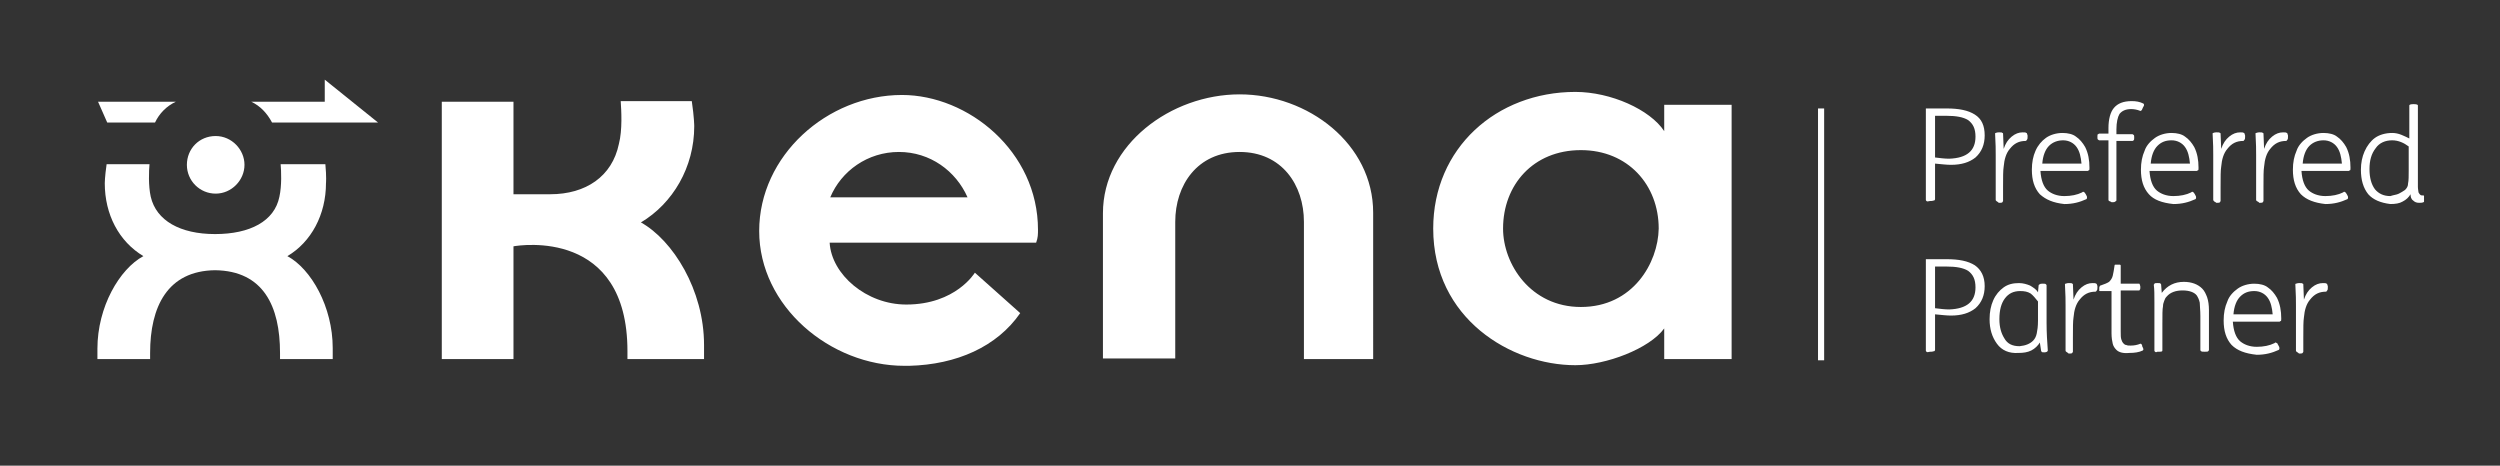 <?xml version="1.0" encoding="utf-8"?>
<svg version="1.1" xmlns="http://www.w3.org/2000/svg" xmlns:xlink="http://www.w3.org/1999/xlink" x="0px" y="0px"
	 viewBox="0 0 408 76" style="enable-background:new 0 0 408 76;" xml:space="preserve">
<rect x="0" y="0" width="408" height="76" fill="#333333" stroke="none"/>
<rect x="296.7" y="17.7" fill="#FFFFFF" width="1" height="41.1"/>
<path fill="#FFFFFF" d="M314.4,57.4c-0.1-0.1-0.1-0.1-0.1-0.2V42.3h3.4c2,0,3.5,0.3,4.6,1c1,0.7,1.6,1.8,1.6,3.4c0,1.5-0.5,2.7-1.5,3.6
	c-1,0.8-2.3,1.2-4,1.2c-0.7,0-1.5-0.1-2.6-0.2v5.8c0,0.1-0.1,0.2-0.1,0.2c-0.1,0-0.3,0.1-0.5,0.1H315
	C314.6,57.5,314.5,57.5,314.4,57.4z M322.4,46.9c0-1.3-0.4-2.1-1.2-2.7c-0.8-0.5-2-0.7-3.5-0.7h-1.9v6.8c0.8,0.1,1.6,0.2,2.3,0.2
	C321,50.4,322.4,49.2,322.4,46.9z M325.9,56.1c-0.8-1.1-1.2-2.4-1.2-4c0-1.2,0.2-2.2,0.6-3.1c0.4-0.9,1-1.6,1.7-2.1
	c0.7-0.5,1.5-0.7,2.5-0.7c0.7,0,1.3,0.2,1.8,0.4c0.5,0.3,1,0.6,1.3,1.1l0.1-1.1c0-0.1,0.1-0.2,0.2-0.2c0.1-0.1,0.2-0.1,0.4-0.1h0.2
	c0.2,0,0.3,0,0.4,0.1s0.1,0.1,0.1,0.2v0.7c0,0.4,0,1.2,0,2.4v3c0,1.6,0.1,3.1,0.2,4.5c0,0.1-0.1,0.1-0.1,0.2c-0.1,0-0.2,0.1-0.4,0.1
	h-0.1c-0.2,0-0.4,0-0.4-0.1c-0.1-0.1-0.1-0.1-0.1-0.2l-0.2-1.3c-0.3,0.5-0.8,1-1.4,1.3c-0.6,0.3-1.3,0.4-2.1,0.4
	C327.9,57.7,326.7,57.2,325.9,56.1z M331.8,55.6c0.3-0.3,0.5-0.7,0.6-1.2s0.2-1.1,0.2-2.1v-3.1c-0.4-0.5-0.8-1-1.2-1.3
	c-0.5-0.3-1-0.4-1.7-0.4c-1.1,0-1.9,0.4-2.5,1.2s-0.9,1.9-0.9,3.4c0,1.3,0.3,2.3,0.8,3.1c0.5,0.9,1.3,1.3,2.5,1.3
	C330.6,56.4,331.3,56.1,331.8,55.6z M337.2,57.4c-0.1-0.1-0.1-0.1-0.1-0.2v-7.3c0-0.7,0-1.9-0.1-3.5c0-0.1,0.1-0.1,0.1-0.1
	c0.1,0,0.2-0.1,0.5-0.1h0.1c0.3,0,0.4,0,0.5,0.1c0.1,0,0.1,0.1,0.1,0.1l0.1,2.5c0.3-0.9,0.7-1.5,1.3-2s1.2-0.7,1.8-0.7
	c0.3,0,0.5,0,0.6,0.1c0.1,0,0.1,0.1,0.1,0.1s0.1,0.2,0.1,0.3v0.2c0,0.2,0,0.4-0.1,0.5s-0.1,0.2-0.2,0.2c-1.1,0-1.9,0.4-2.6,1.3
	c-0.6,0.7-0.9,1.7-1,2.9c-0.1,0.6-0.1,1.7-0.1,3.3v2.3c0,0.1-0.1,0.1-0.1,0.2c-0.1,0.1-0.3,0.1-0.5,0.1h-0.1
	C337.4,57.5,337.3,57.5,337.2,57.4z M345.4,57.1c-0.3-0.3-0.5-0.6-0.6-1s-0.2-1-0.2-1.7v-6.9h-1.9c-0.1,0-0.1,0-0.1-0.1s0-0.1,0-0.2
	V47c0-0.1,0-0.2,0.1-0.3c0-0.1,0.1-0.1,0.1-0.1c0.6-0.2,1.1-0.4,1.4-0.6c0.3-0.3,0.5-0.6,0.6-1s0.2-1,0.3-1.7c0-0.1,0.1-0.1,0.1-0.1
	s0.2,0,0.3,0h0.2c0.2,0,0.3,0,0.3,0l0.1,0.1v3h3c0.1,0,0.1,0.1,0.1,0.1c0,0.1,0.1,0.2,0.1,0.4v0.1c0,0.2,0,0.3-0.1,0.4
	c0,0.1-0.1,0.1-0.1,0.1h-3v6.7c0,0.6,0,1,0.1,1.3s0.2,0.5,0.3,0.6c0.2,0.2,0.3,0.3,0.5,0.3c0.2,0.1,0.4,0.1,0.7,0.1
	c0.6,0,1.1-0.1,1.6-0.3c0.1,0,0.1,0,0.1,0l0.1,0.1c0.1,0.1,0.1,0.2,0.1,0.3l0.1,0.2c0.1,0.2,0.1,0.3,0.1,0.3c0,0.1-0.1,0.2-0.1,0.2
	c-0.6,0.3-1.4,0.4-2.2,0.4C346.5,57.7,345.8,57.5,345.4,57.1z M351.7,57.4c-0.1-0.1-0.1-0.1-0.1-0.2v-7.9c0-1.2,0-2.1-0.1-2.8
	c0-0.1,0.1-0.1,0.1-0.2c0.1-0.1,0.2-0.1,0.4-0.1h0.2c0.2,0,0.4,0,0.4,0.1c0.1,0.1,0.1,0.1,0.1,0.2l0.1,1.3c0.9-1.2,2.1-1.8,3.6-1.8
	c1.3,0,2.3,0.4,3,1.1c0.4,0.4,0.6,0.9,0.8,1.4c0.2,0.6,0.3,1.3,0.3,2.1v6.5c0,0.1-0.1,0.2-0.1,0.2c-0.1,0.1-0.2,0.1-0.5,0.1h-0.2
	c-0.2,0-0.4,0-0.5-0.1s-0.1-0.1-0.1-0.2v-5.5c0-1-0.1-1.7-0.1-2.2c-0.1-0.5-0.3-0.9-0.5-1.2c-0.4-0.5-1.2-0.8-2.3-0.8s-2,0.3-2.6,1
	c-0.2,0.2-0.3,0.4-0.4,0.7c-0.1,0.3-0.2,0.5-0.2,0.9c-0.1,0.4-0.1,1.4-0.1,3v4.2c0,0.2-0.2,0.2-0.6,0.2h-0.2
	C351.9,57.5,351.8,57.5,351.7,57.4z M364.2,56.3c-0.9-1-1.3-2.3-1.3-4c0-1.2,0.2-2.2,0.6-3.1c0.3-0.9,1-1.6,1.7-2.1
	c0.7-0.5,1.7-0.8,2.7-0.8c0.9,0,1.7,0.2,2.2,0.6c0.6,0.4,1.1,1,1.5,1.7c0.5,1,0.7,2.1,0.7,3.4c0,0.2,0,0.4-0.1,0.4s-0.1,0.1-0.2,0.1
	h-7.6c0.1,1.5,0.5,2.6,1.2,3.2c0.6,0.5,1.5,0.9,2.7,0.9c1.1,0,2.1-0.2,2.9-0.6c0.1-0.1,0.1-0.1,0.2-0.1s0.1,0.1,0.2,0.1
	s0.1,0.2,0.2,0.3l0.1,0.2c0.1,0.1,0.1,0.3,0.1,0.4c0,0.1-0.1,0.2-0.1,0.2c-1.1,0.5-2.2,0.8-3.6,0.8
	C366.4,57.7,365.1,57.2,364.2,56.3z M370.9,51.3c-0.1-1.1-0.3-2-0.8-2.7s-1.3-1.1-2.2-1.1c-1,0-1.7,0.3-2.3,0.9
	c-0.6,0.6-1,1.6-1.1,2.9C364.4,51.3,370.9,51.3,370.9,51.3z M374.8,57.4c-0.1-0.1-0.1-0.1-0.1-0.2v-7.3c0-0.7,0-1.9-0.1-3.5
	c0-0.1,0.1-0.1,0.1-0.1c0.1,0,0.2-0.1,0.5-0.1h0.1c0.3,0,0.4,0,0.5,0.1c0.1,0,0.1,0.1,0.1,0.1l0.1,2.5c0.3-0.9,0.7-1.5,1.3-2
	c0.6-0.5,1.2-0.7,1.8-0.7c0.3,0,0.5,0,0.6,0.1c0.1,0,0.1,0.1,0.1,0.1c0,0.1,0.1,0.2,0.1,0.3v0.2c0,0.2,0,0.4-0.1,0.5
	s-0.1,0.2-0.2,0.2c-1.1,0-1.9,0.4-2.6,1.3c-0.6,0.7-0.9,1.7-1,2.9c-0.1,0.6-0.1,1.7-0.1,3.3v2.3c0,0.1-0.1,0.1-0.1,0.2
	c-0.1,0.1-0.3,0.1-0.5,0.1h-0.1C375,57.5,374.9,57.5,374.8,57.4z"/>
<path fill="#FFFFFF" d="M314.4,32.8c-0.1-0.1-0.1-0.1-0.1-0.2V17.7h3.4c2,0,3.5,0.3,4.6,1s1.6,1.8,1.6,3.4c0,1.5-0.5,2.7-1.5,3.6
	c-1,0.8-2.3,1.2-4,1.2c-0.7,0-1.5-0.1-2.6-0.2v5.8c0,0.1-0.1,0.2-0.1,0.2c-0.1,0-0.3,0.1-0.5,0.1H315
	C314.6,32.9,314.5,32.9,314.4,32.8z M322.4,22.3c0-1.3-0.4-2.1-1.2-2.7c-0.8-0.5-2-0.7-3.5-0.7h-1.9v6.8c0.8,0.1,1.6,0.2,2.3,0.2
	C321,25.8,322.4,24.6,322.4,22.3z M325.8,32.8c-0.1-0.1-0.1-0.1-0.1-0.2v-7.3c0-0.7,0-1.9-0.1-3.5c0-0.1,0.1-0.1,0.1-0.1
	s0.2-0.1,0.5-0.1h0.1c0.3,0,0.4,0,0.5,0.1c0.1,0,0.1,0.1,0.1,0.1l0.1,2.5c0.3-0.9,0.7-1.5,1.3-2s1.2-0.7,1.8-0.7
	c0.3,0,0.5,0,0.6,0.1c0.1,0,0.1,0.1,0.1,0.1c0,0.1,0.1,0.2,0.1,0.3v0.2c0,0.2,0,0.4-0.1,0.5s-0.1,0.2-0.2,0.2
	c-1.1,0-1.9,0.4-2.6,1.3c-0.6,0.7-0.9,1.7-1,2.9c-0.1,0.6-0.1,1.7-0.1,3.3v2.3c0,0.1-0.1,0.1-0.1,0.2c-0.1,0.1-0.3,0.1-0.5,0.1h-0.1
	C326,32.9,325.9,32.9,325.8,32.8z M332.9,31.7c-0.9-1-1.3-2.3-1.3-4c0-1.2,0.2-2.2,0.6-3.1s1-1.6,1.7-2.1c0.7-0.5,1.7-0.8,2.7-0.8
	c0.9,0,1.7,0.2,2.2,0.6c0.6,0.4,1.1,1,1.5,1.7c0.5,1,0.7,2.1,0.7,3.4c0,0.2,0,0.4-0.1,0.4s-0.1,0.1-0.2,0.1H333
	c0.1,1.5,0.5,2.6,1.2,3.2c0.6,0.5,1.5,0.9,2.7,0.9c1.1,0,2.1-0.2,2.9-0.6c0.1-0.1,0.1-0.1,0.2-0.1s0.1,0.1,0.2,0.1
	c0.1,0.1,0.1,0.2,0.2,0.3l0.1,0.2c0.1,0.1,0.1,0.3,0.1,0.4s-0.1,0.2-0.1,0.2c-1.1,0.5-2.2,0.8-3.6,0.8
	C335.1,33.1,333.9,32.6,332.9,31.7z M339.7,26.7c-0.1-1.1-0.3-2-0.8-2.7s-1.3-1.1-2.2-1.1s-1.7,0.3-2.3,0.9s-1,1.6-1.1,2.9
	C333.2,26.7,339.7,26.7,339.7,26.7z M344.2,32.8c-0.1-0.1-0.1-0.1-0.1-0.2v-9.7h-1.5c-0.1,0-0.1-0.1-0.2-0.1
	c-0.1-0.1-0.1-0.2-0.1-0.4v-0.1c0-0.2,0-0.4,0.1-0.4s0.1-0.1,0.2-0.1h1.5v-0.9c0-1.4,0.3-2.6,0.9-3.3c0.6-0.7,1.5-1.1,2.9-1.1
	c0.7,0,1.3,0.1,1.9,0.4c0.1,0.1,0.1,0.1,0.1,0.2s0,0.2-0.1,0.3l-0.1,0.2c-0.1,0.2-0.1,0.3-0.2,0.4c-0.1,0.1-0.1,0.1-0.2,0.1
	c-0.5-0.2-1-0.3-1.5-0.3c-0.9,0-1.5,0.3-1.9,0.8c-0.3,0.5-0.5,1.4-0.5,2.5v0.8h2.6c0.1,0,0.1,0.1,0.2,0.1c0.1,0.1,0.1,0.2,0.1,0.4
	v0.1c0,0.2,0,0.3-0.1,0.4S348.1,23,348,23h-2.6v9.7c0,0.1-0.1,0.1-0.2,0.2c-0.1,0.1-0.3,0.1-0.4,0.1h-0.2
	C344.5,32.9,344.4,32.9,344.2,32.8z M350.7,31.7c-0.9-1-1.3-2.3-1.3-4c0-1.2,0.2-2.2,0.6-3.1c0.3-0.9,1-1.6,1.7-2.1
	c0.7-0.5,1.7-0.8,2.7-0.8c0.9,0,1.7,0.2,2.2,0.6c0.6,0.4,1.1,1,1.5,1.7c0.5,1,0.7,2.1,0.7,3.4c0,0.2,0,0.4-0.1,0.4s-0.1,0.1-0.2,0.1
	h-7.7c0.1,1.5,0.5,2.6,1.2,3.2c0.6,0.5,1.5,0.9,2.7,0.9c1.1,0,2.1-0.2,2.9-0.6c0.1-0.1,0.1-0.1,0.2-0.1c0.1,0,0.1,0.1,0.2,0.1
	c0.1,0.1,0.1,0.2,0.2,0.3l0.1,0.2c0.1,0.1,0.1,0.3,0.1,0.4s-0.1,0.2-0.1,0.2c-1.1,0.5-2.2,0.8-3.6,0.8
	C352.8,33.1,351.5,32.6,350.7,31.7z M357.4,26.7c-0.1-1.1-0.3-2-0.8-2.7s-1.3-1.1-2.2-1.1c-1,0-1.7,0.3-2.3,0.9s-1,1.6-1.1,2.9
	C350.9,26.7,357.4,26.7,357.4,26.7z M361.3,32.8c-0.1-0.1-0.1-0.1-0.1-0.2v-7.3c0-0.7,0-1.9-0.1-3.5c0-0.1,0.1-0.1,0.1-0.1
	s0.2-0.1,0.5-0.1h0.1c0.3,0,0.4,0,0.5,0.1c0.1,0,0.1,0.1,0.1,0.1l0.1,2.5c0.3-0.9,0.7-1.5,1.3-2s1.2-0.7,1.8-0.7
	c0.3,0,0.5,0,0.6,0.1c0.1,0,0.1,0.1,0.1,0.1c0,0.1,0.1,0.2,0.1,0.3v0.2c0,0.2,0,0.4-0.1,0.5s-0.1,0.2-0.2,0.2
	c-1.1,0-1.9,0.4-2.6,1.3c-0.6,0.7-0.9,1.7-1,2.9c-0.1,0.6-0.1,1.7-0.1,3.3v2.3c0,0.1-0.1,0.1-0.1,0.2c-0.1,0.1-0.3,0.1-0.5,0.1h-0.1
	C361.5,32.9,361.3,32.9,361.3,32.8z M368.3,32.8c-0.1-0.1-0.1-0.1-0.1-0.2v-7.3c0-0.7,0-1.9-0.1-3.5c0-0.1,0.1-0.1,0.1-0.1
	c0.1,0,0.2-0.1,0.5-0.1h0.1c0.3,0,0.4,0,0.5,0.1c0.1,0,0.1,0.1,0.1,0.1l0.1,2.5c0.3-0.9,0.7-1.5,1.3-2c0.6-0.5,1.2-0.7,1.8-0.7
	c0.3,0,0.5,0,0.6,0.1c0.1,0,0.1,0.1,0.1,0.1c0,0.1,0.1,0.2,0.1,0.3v0.2c0,0.2,0,0.4-0.1,0.5s-0.1,0.2-0.2,0.2
	c-1.1,0-1.9,0.4-2.6,1.3c-0.6,0.7-0.9,1.7-1,2.9c-0.1,0.6-0.1,1.7-0.1,3.3v2.3c0,0.1-0.1,0.1-0.1,0.2c-0.1,0.1-0.3,0.1-0.5,0.1h-0.1
	C368.6,32.9,368.4,32.9,368.3,32.8z M375.5,31.7c-0.9-1-1.3-2.3-1.3-4c0-1.2,0.2-2.2,0.6-3.1c0.3-0.9,1-1.6,1.7-2.1s1.7-0.8,2.7-0.8
	c0.9,0,1.7,0.2,2.2,0.6c0.6,0.4,1.1,1,1.5,1.7c0.5,1,0.7,2.1,0.7,3.4c0,0.2,0,0.4-0.1,0.4s-0.1,0.1-0.2,0.1h-7.7
	c0.1,1.5,0.5,2.6,1.2,3.2c0.6,0.5,1.5,0.9,2.7,0.9c1.1,0,2.1-0.2,2.9-0.6c0.1-0.1,0.1-0.1,0.2-0.1s0.1,0.1,0.2,0.1
	c0.1,0.1,0.1,0.2,0.2,0.3l0.1,0.2c0.1,0.1,0.1,0.3,0.1,0.4s-0.1,0.2-0.1,0.2c-1.1,0.5-2.2,0.8-3.6,0.8
	C377.7,33.1,376.4,32.6,375.5,31.7z M382.2,26.7c-0.1-1.1-0.3-2-0.8-2.7s-1.3-1.1-2.2-1.1s-1.7,0.3-2.3,0.9c-0.6,0.6-1,1.6-1.1,2.9
	C375.7,26.7,382.2,26.7,382.2,26.7z M386.5,31.7c-0.8-1-1.2-2.3-1.2-4c0-1.1,0.2-2.1,0.6-3s1-1.7,1.7-2.2s1.7-0.8,2.8-0.8
	c0.5,0,1,0.1,1.5,0.3c0.5,0.2,0.9,0.4,1.3,0.6v-5.4c0-0.1,0.2-0.2,0.6-0.2h0.2c0.4,0,0.6,0.1,0.6,0.2v13.3c0,0.4,0.1,0.7,0.1,0.9
	c0.1,0.2,0.2,0.3,0.3,0.4c0.1,0.1,0.3,0.1,0.5,0.1c0.1,0,0.1,0,0.1,0.1c0,0.1,0,0.2,0,0.4v0.1c0,0.2,0,0.3,0,0.4
	c0,0.1-0.1,0.1-0.1,0.1c-0.2,0.1-0.4,0.1-0.7,0.1c-0.4,0-0.7-0.1-1-0.4c-0.3-0.2-0.4-0.6-0.4-1c-0.3,0.5-0.7,0.9-1.3,1.2
	c-0.5,0.3-1.2,0.4-2,0.4C388.5,33.1,387.3,32.6,386.5,31.7z M391.5,31.6c0.4-0.2,0.7-0.4,1-0.6c0.3-0.3,0.5-0.6,0.5-1.1
	c0.1-0.4,0.1-1.2,0.1-2.1v-3.9c-0.8-0.6-1.7-1-2.7-1c-1.1,0-2.1,0.4-2.7,1.3c-0.7,0.9-1,2-1,3.4s0.3,2.5,0.9,3.3
	c0.6,0.7,1.4,1.1,2.5,1.1C390.7,31.8,391.1,31.8,391.5,31.6z"/>
<path fill="#FFFFFF" d="M28.7,16.6H16l1.5,3.4h7.8C26,18.5,27.2,17.3,28.7,16.6z M39.9,26.9c0-2.5-2.1-4.7-4.7-4.7
	c-2.7,0-4.7,2.1-4.7,4.7s2.1,4.7,4.7,4.7C37.8,31.6,39.9,29.4,39.9,26.9 M46.9,41.8c3.9-2.3,6.3-6.8,6.3-11.9c0,0,0.1-1-0.1-3.1
	h-7.3c0.1,1.1,0.2,3.5-0.2,5.3l0,0c-0.8,4-4.8,6.1-10.5,6.1s-9.6-2.2-10.5-6.1l0,0c-0.4-1.8-0.3-4.2-0.2-5.3h-7
	c-0.3,2.1-0.3,3.1-0.3,3.1c0,5.1,2.3,9.5,6.3,11.9c-3.9,2.1-7.5,8.3-7.5,15.1v1.7h8.6v-1c0-7.5,2.8-13.4,10.6-13.5
	C43,44.2,45.7,50,45.7,57.6v1h8.6v-1.8C54.3,50.1,50.8,43.9,46.9,41.8 M44.4,20h17.3L53,13v3.6H41C42.5,17.3,43.6,18.5,44.4,20"/>
<path fill-rule="evenodd" clip-rule="evenodd" fill="#FFFFFF" d="M202.3,15.4c-11.2,0-22.3,8.2-22.3,19.4v23.7h11.8V36.2c0-6,3.6-11.4,10.5-11.4s10.5,5.4,10.5,11.4v22.4h11.3
	V34.7C224.1,23.5,213.5,15.4,202.3,15.4 M104.6,36.3c5.2-3.1,8.7-9,8.7-15.7c0,0,0-1.4-0.4-4.1h-11.6c0.1,1.5,0.3,4.7-0.3,7l0,0
	c-1.1,5.3-5.4,8.2-11.2,8.2h-6V16.6H72.1v42h11.7V40.2c1.1-0.2,18.6-2.9,18.6,17.1v1.3h12.5v-2.3C114.9,47.3,109.8,39.2,104.6,36.3
	 M271.6,17.1v4.3c-2.3-3.5-8.7-6.4-14.5-6.4c-12.9,0-23.2,9.2-23.2,22.3c0,14.7,12.7,22.3,23.2,22.3c5,0,12.1-2.7,14.5-6v5h11V17.1
	H271.6z M258,50.1c-8.2,0-12.7-7-12.7-12.8c0-7.1,4.9-12.8,12.7-12.8c7.7,0,12.7,5.7,12.7,12.8C270.6,42.9,266.5,50.1,258,50.1z
	 M169.4,37.5c0-12.8-11.4-22-22.2-22c-0.3,0,0.3,0,0,0c-12.2,0-23.3,9.9-23.3,22.2s11.6,22,23.7,22c0.3,0,0.5,0,0.8,0
	c7.7-0.2,14.3-3.1,18.1-8.6l-7.4-6.6c0,0-3.1,5.2-11.2,5.2c-6.5,0-12.2-4.9-12.5-10.1h33.7C169.4,38.8,169.4,38.2,169.4,37.5
	 M135.5,32.2c1.8-4.3,6.1-7.4,11.2-7.4s9.3,3.1,11.2,7.4H135.5L135.5,32.2z"/>
</svg>
